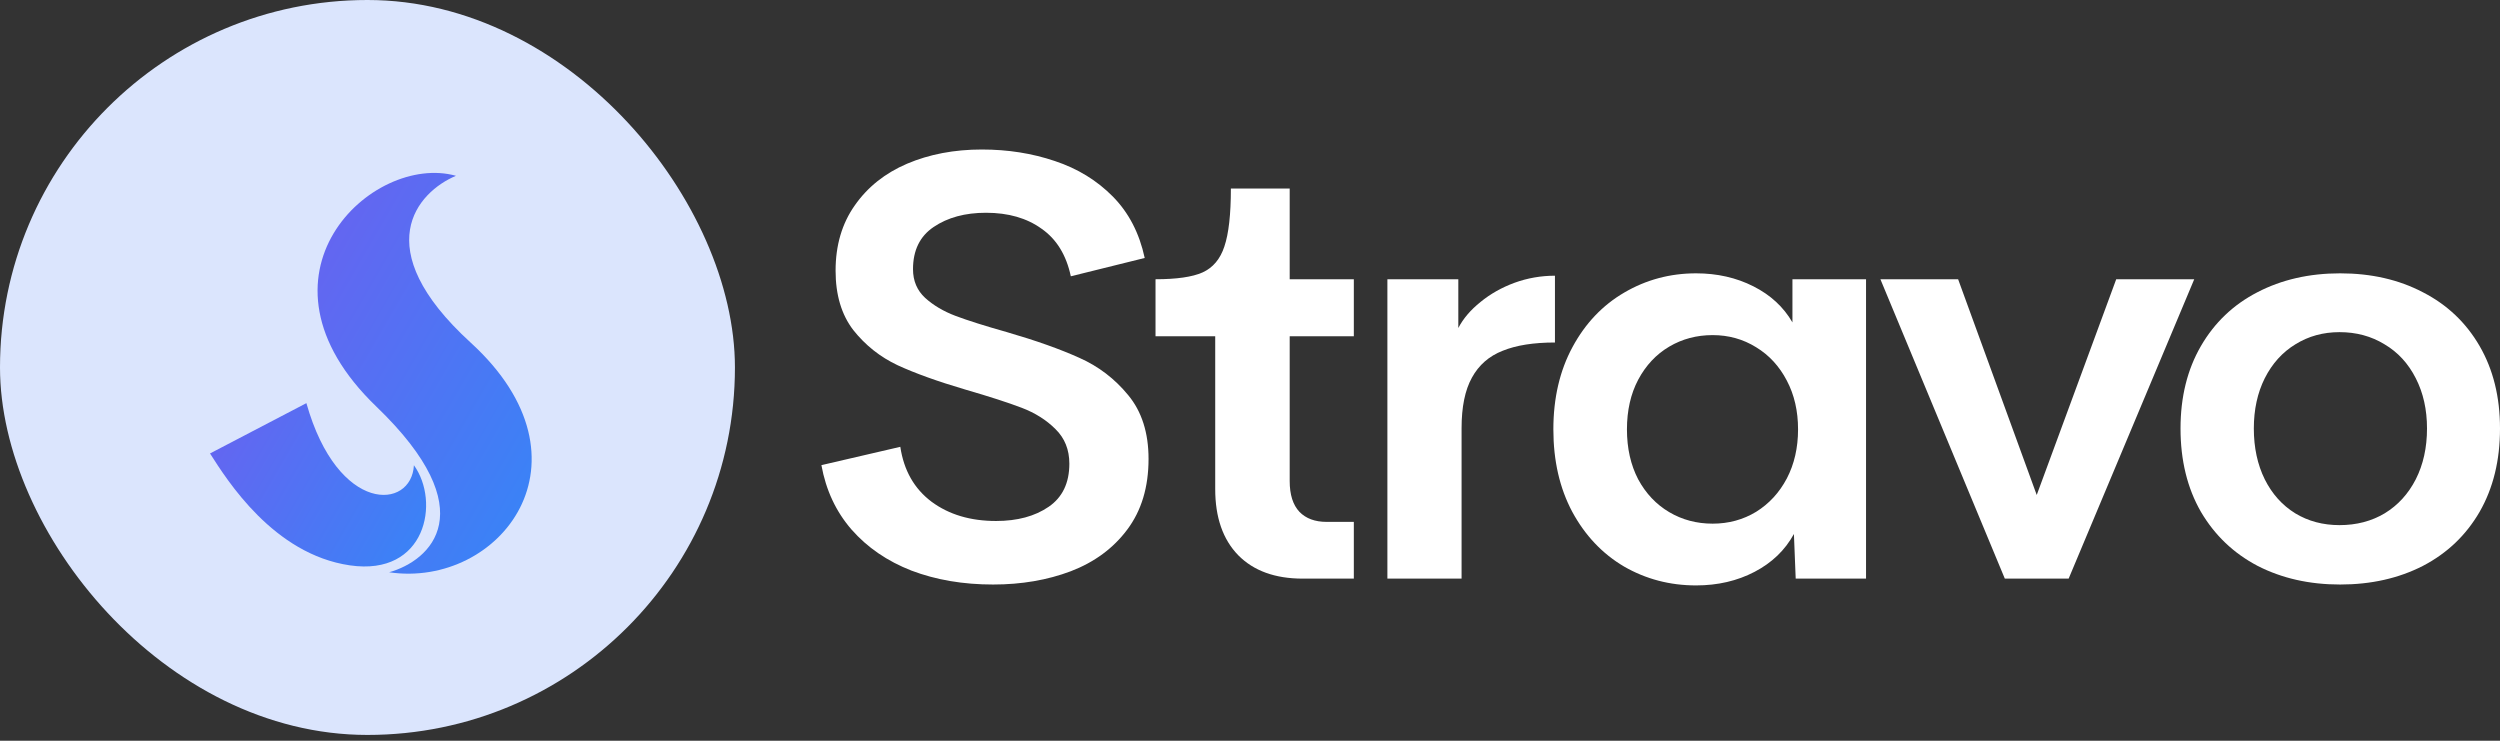 <svg width="162" height="48" viewBox="0 0 162 48" fill="none" xmlns="http://www.w3.org/2000/svg">
<rect x="0" y="0" width="162" height="48" fill="#333333" stroke="none"/>
<rect width="47.624" height="47.624" rx="23.812" fill="#DBE5FD"/>
<path d="M24.387 26.346C31.451 33.139 27.883 36.334 25.215 37.083C32.361 38.139 38.905 29.881 30.497 22.199C23.77 16.054 27.061 12.434 29.547 11.392C24.122 9.875 15.557 17.855 24.387 26.346Z" fill="url(#paint0_linear_2205_2197)"/>
<path d="M13.609 29.384L19.854 26.123C21.896 33.361 26.678 33.052 26.821 30.146C28.529 32.505 27.617 37.358 22.671 36.635C17.724 35.912 14.727 31.133 13.609 29.384Z" fill="url(#paint1_linear_2205_2197)"/>
<path d="M64.353 37.877C62.412 37.877 60.651 37.578 59.067 36.977C57.497 36.365 56.201 35.477 55.18 34.316C54.171 33.154 53.52 31.762 53.227 30.141L58.34 28.954C58.569 30.486 59.246 31.673 60.37 32.516C61.493 33.345 62.885 33.76 64.544 33.76C65.923 33.76 67.059 33.454 67.953 32.841C68.847 32.228 69.294 31.296 69.294 30.045C69.294 29.139 68.994 28.392 68.394 27.805C67.806 27.217 67.079 26.758 66.21 26.426C65.342 26.094 64.117 25.698 62.534 25.238C60.759 24.715 59.304 24.192 58.167 23.668C57.031 23.132 56.074 22.372 55.295 21.389C54.529 20.393 54.146 19.11 54.146 17.54C54.146 15.893 54.561 14.482 55.391 13.308C56.22 12.121 57.35 11.22 58.78 10.608C60.223 9.995 61.838 9.688 63.625 9.688C65.31 9.688 66.887 9.937 68.355 10.435C69.823 10.921 71.075 11.687 72.109 12.733C73.143 13.78 73.832 15.108 74.177 16.717L69.389 17.904C69.096 16.525 68.464 15.497 67.493 14.821C66.536 14.131 65.336 13.787 63.893 13.787C62.54 13.787 61.41 14.093 60.504 14.706C59.61 15.306 59.163 16.219 59.163 17.444C59.163 18.198 59.425 18.817 59.948 19.302C60.484 19.787 61.142 20.176 61.921 20.47C62.7 20.764 63.81 21.115 65.253 21.523C67.142 22.072 68.706 22.628 69.945 23.189C71.183 23.738 72.236 24.543 73.105 25.602C73.985 26.662 74.426 28.041 74.426 29.739C74.426 31.564 73.966 33.09 73.047 34.316C72.141 35.529 70.921 36.428 69.389 37.016C67.87 37.59 66.191 37.877 64.353 37.877Z" fill="white"/>
<path d="M84.415 37.495C82.627 37.495 81.236 36.99 80.24 35.982C79.244 34.96 78.746 33.531 78.746 31.692V21.791H74.878V18.095C76.244 18.095 77.259 17.949 77.923 17.655C78.599 17.349 79.072 16.787 79.34 15.97C79.621 15.14 79.761 13.889 79.761 12.216H83.572V18.095H87.728V21.791H83.572V31.175C83.572 32.056 83.783 32.72 84.204 33.167C84.625 33.601 85.213 33.818 85.966 33.818H87.728V37.495H84.415Z" fill="white"/>
<path d="M94.499 21.255C94.818 20.642 95.297 20.081 95.935 19.57C96.574 19.047 97.308 18.632 98.138 18.325C98.98 18.019 99.855 17.866 100.761 17.866V22.194C99.382 22.194 98.253 22.372 97.372 22.73C96.491 23.075 95.827 23.655 95.38 24.472C94.933 25.277 94.71 26.368 94.71 27.747V37.495H89.903V18.095H94.499V21.255Z" fill="white"/>
<path d="M120.919 18.095V37.495H116.361L116.246 34.603C115.672 35.65 114.823 36.467 113.699 37.054C112.576 37.641 111.312 37.935 109.907 37.935C108.209 37.935 106.652 37.526 105.235 36.709C103.83 35.88 102.713 34.699 101.883 33.167C101.066 31.635 100.658 29.854 100.658 27.824C100.658 25.794 101.073 24.013 101.903 22.481C102.732 20.949 103.85 19.774 105.254 18.957C106.671 18.127 108.222 17.712 109.907 17.712C111.273 17.712 112.512 17.993 113.623 18.555C114.733 19.117 115.576 19.895 116.15 20.891V18.095H120.919ZM110.98 33.933C112.014 33.933 112.952 33.677 113.795 33.167C114.638 32.643 115.301 31.922 115.787 31.003C116.272 30.071 116.514 29.011 116.514 27.824C116.514 26.636 116.272 25.583 115.787 24.664C115.301 23.732 114.638 23.011 113.795 22.5C112.952 21.977 112.014 21.715 110.98 21.715C109.946 21.715 109.007 21.964 108.165 22.462C107.322 22.96 106.652 23.674 106.154 24.607C105.669 25.526 105.426 26.598 105.426 27.824C105.426 29.049 105.669 30.128 106.154 31.06C106.652 31.979 107.322 32.688 108.165 33.186C109.007 33.684 109.946 33.933 110.98 33.933Z" fill="white"/>
<path d="M142.187 18.095L134.048 37.495H129.912L121.85 18.095H126.886L131.98 32.075L137.131 18.095H142.187Z" fill="white"/>
<path d="M151.64 37.877C149.648 37.877 147.867 37.475 146.297 36.671C144.739 35.854 143.514 34.686 142.62 33.167C141.739 31.635 141.298 29.834 141.298 27.766C141.298 25.724 141.739 23.943 142.62 22.423C143.501 20.904 144.72 19.742 146.278 18.938C147.848 18.121 149.635 17.712 151.64 17.712C153.657 17.712 155.444 18.121 157.002 18.938C158.572 19.742 159.798 20.904 160.679 22.423C161.559 23.943 162 25.724 162 27.766C162 29.834 161.559 31.635 160.679 33.167C159.798 34.686 158.572 35.854 157.002 36.671C155.431 37.475 153.644 37.877 151.64 37.877ZM151.601 34.028C152.699 34.028 153.676 33.773 154.531 33.262C155.387 32.739 156.057 32.005 156.542 31.06C157.027 30.103 157.27 29.005 157.27 27.766C157.27 26.541 157.027 25.456 156.542 24.511C156.057 23.553 155.38 22.819 154.512 22.308C153.657 21.785 152.686 21.523 151.601 21.523C150.542 21.523 149.591 21.785 148.748 22.308C147.905 22.819 147.241 23.553 146.756 24.511C146.284 25.456 146.048 26.541 146.048 27.766C146.048 29.005 146.284 30.103 146.756 31.06C147.229 32.005 147.886 32.739 148.729 33.262C149.571 33.773 150.529 34.028 151.601 34.028Z" fill="white"/>
<defs>
<linearGradient id="paint0_linear_2205_2197" x1="35.879" y1="29.144" x2="19.111" y2="19.463" gradientUnits="userSpaceOnUse">
<stop stop-color="#3B82F6"/>
<stop offset="1" stop-color="#6366F1"/>
</linearGradient>
<linearGradient id="paint1_linear_2205_2197" x1="26.976" y1="35.048" x2="14.499" y2="27.844" gradientUnits="userSpaceOnUse">
<stop stop-color="#3B82F6"/>
<stop offset="1" stop-color="#6366F1"/>
</linearGradient>
</defs>
</svg>
